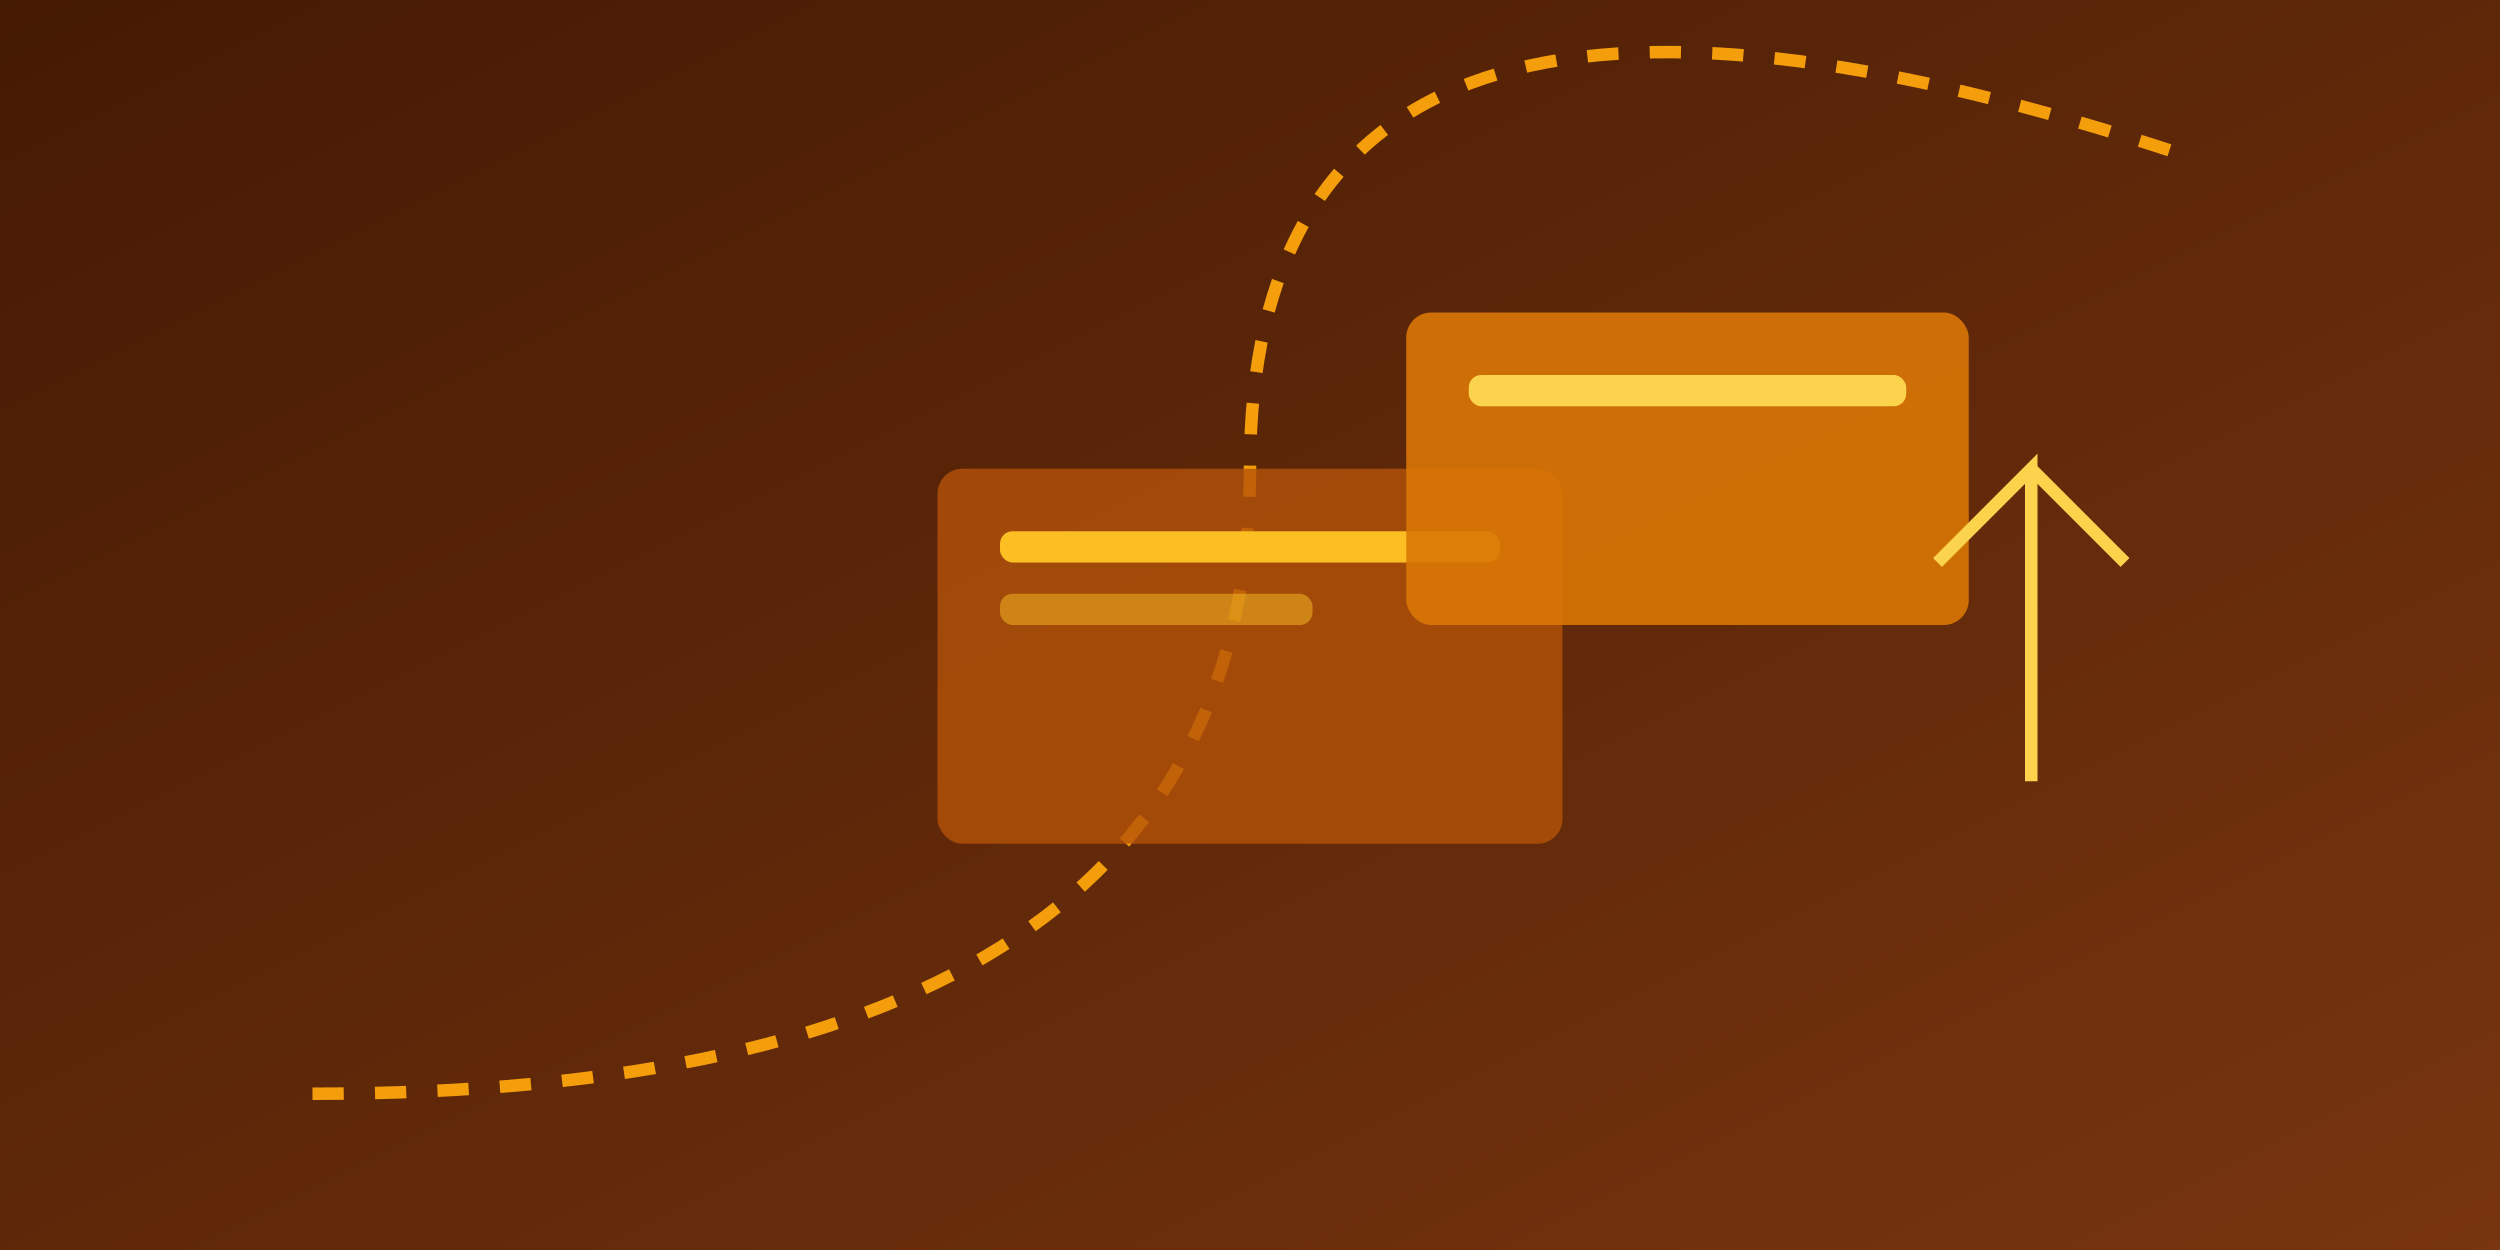<svg width="800" height="400" viewBox="0 0 800 400" xmlns="http://www.w3.org/2000/svg">
    <defs>
        <linearGradient id="plgGrad" x1="0%" y1="0%" x2="100%" y2="100%">
            <stop offset="0%" style="stop-color:#451a03;stop-opacity:1" />
            <stop offset="100%" style="stop-color:#78350f;stop-opacity:1" />
        </linearGradient>
    </defs>
    <rect width="100%" height="100%" fill="url(#plgGrad)"/>
    
    <!-- Rocket/Growth Metaphor -->
    <path d="M 100 350 Q 400 350 400 150 T 700 50" stroke="#f59e0b" stroke-width="4" fill="none" stroke-dasharray="10 10"/>
    
    <!-- Product UI Blocks -->
    <rect x="300" y="150" width="200" height="120" rx="8" fill="#b45309" opacity="0.8"/>
    <rect x="320" y="170" width="160" height="10" rx="4" fill="#fbbf24"/>
    <rect x="320" y="190" width="100" height="10" rx="4" fill="#fbbf24" opacity="0.5"/>
    
    <rect x="450" y="100" width="180" height="100" rx="8" fill="#d97706" opacity="0.9"/>
    <rect x="470" y="120" width="140" height="10" rx="4" fill="#fcd34d"/>
    
    <!-- Upward Arrows -->
    <path d="M 650 250 L 650 150 L 620 180 M 650 150 L 680 180" stroke="#fcd34d" stroke-width="4" fill="none"/>
</svg>
